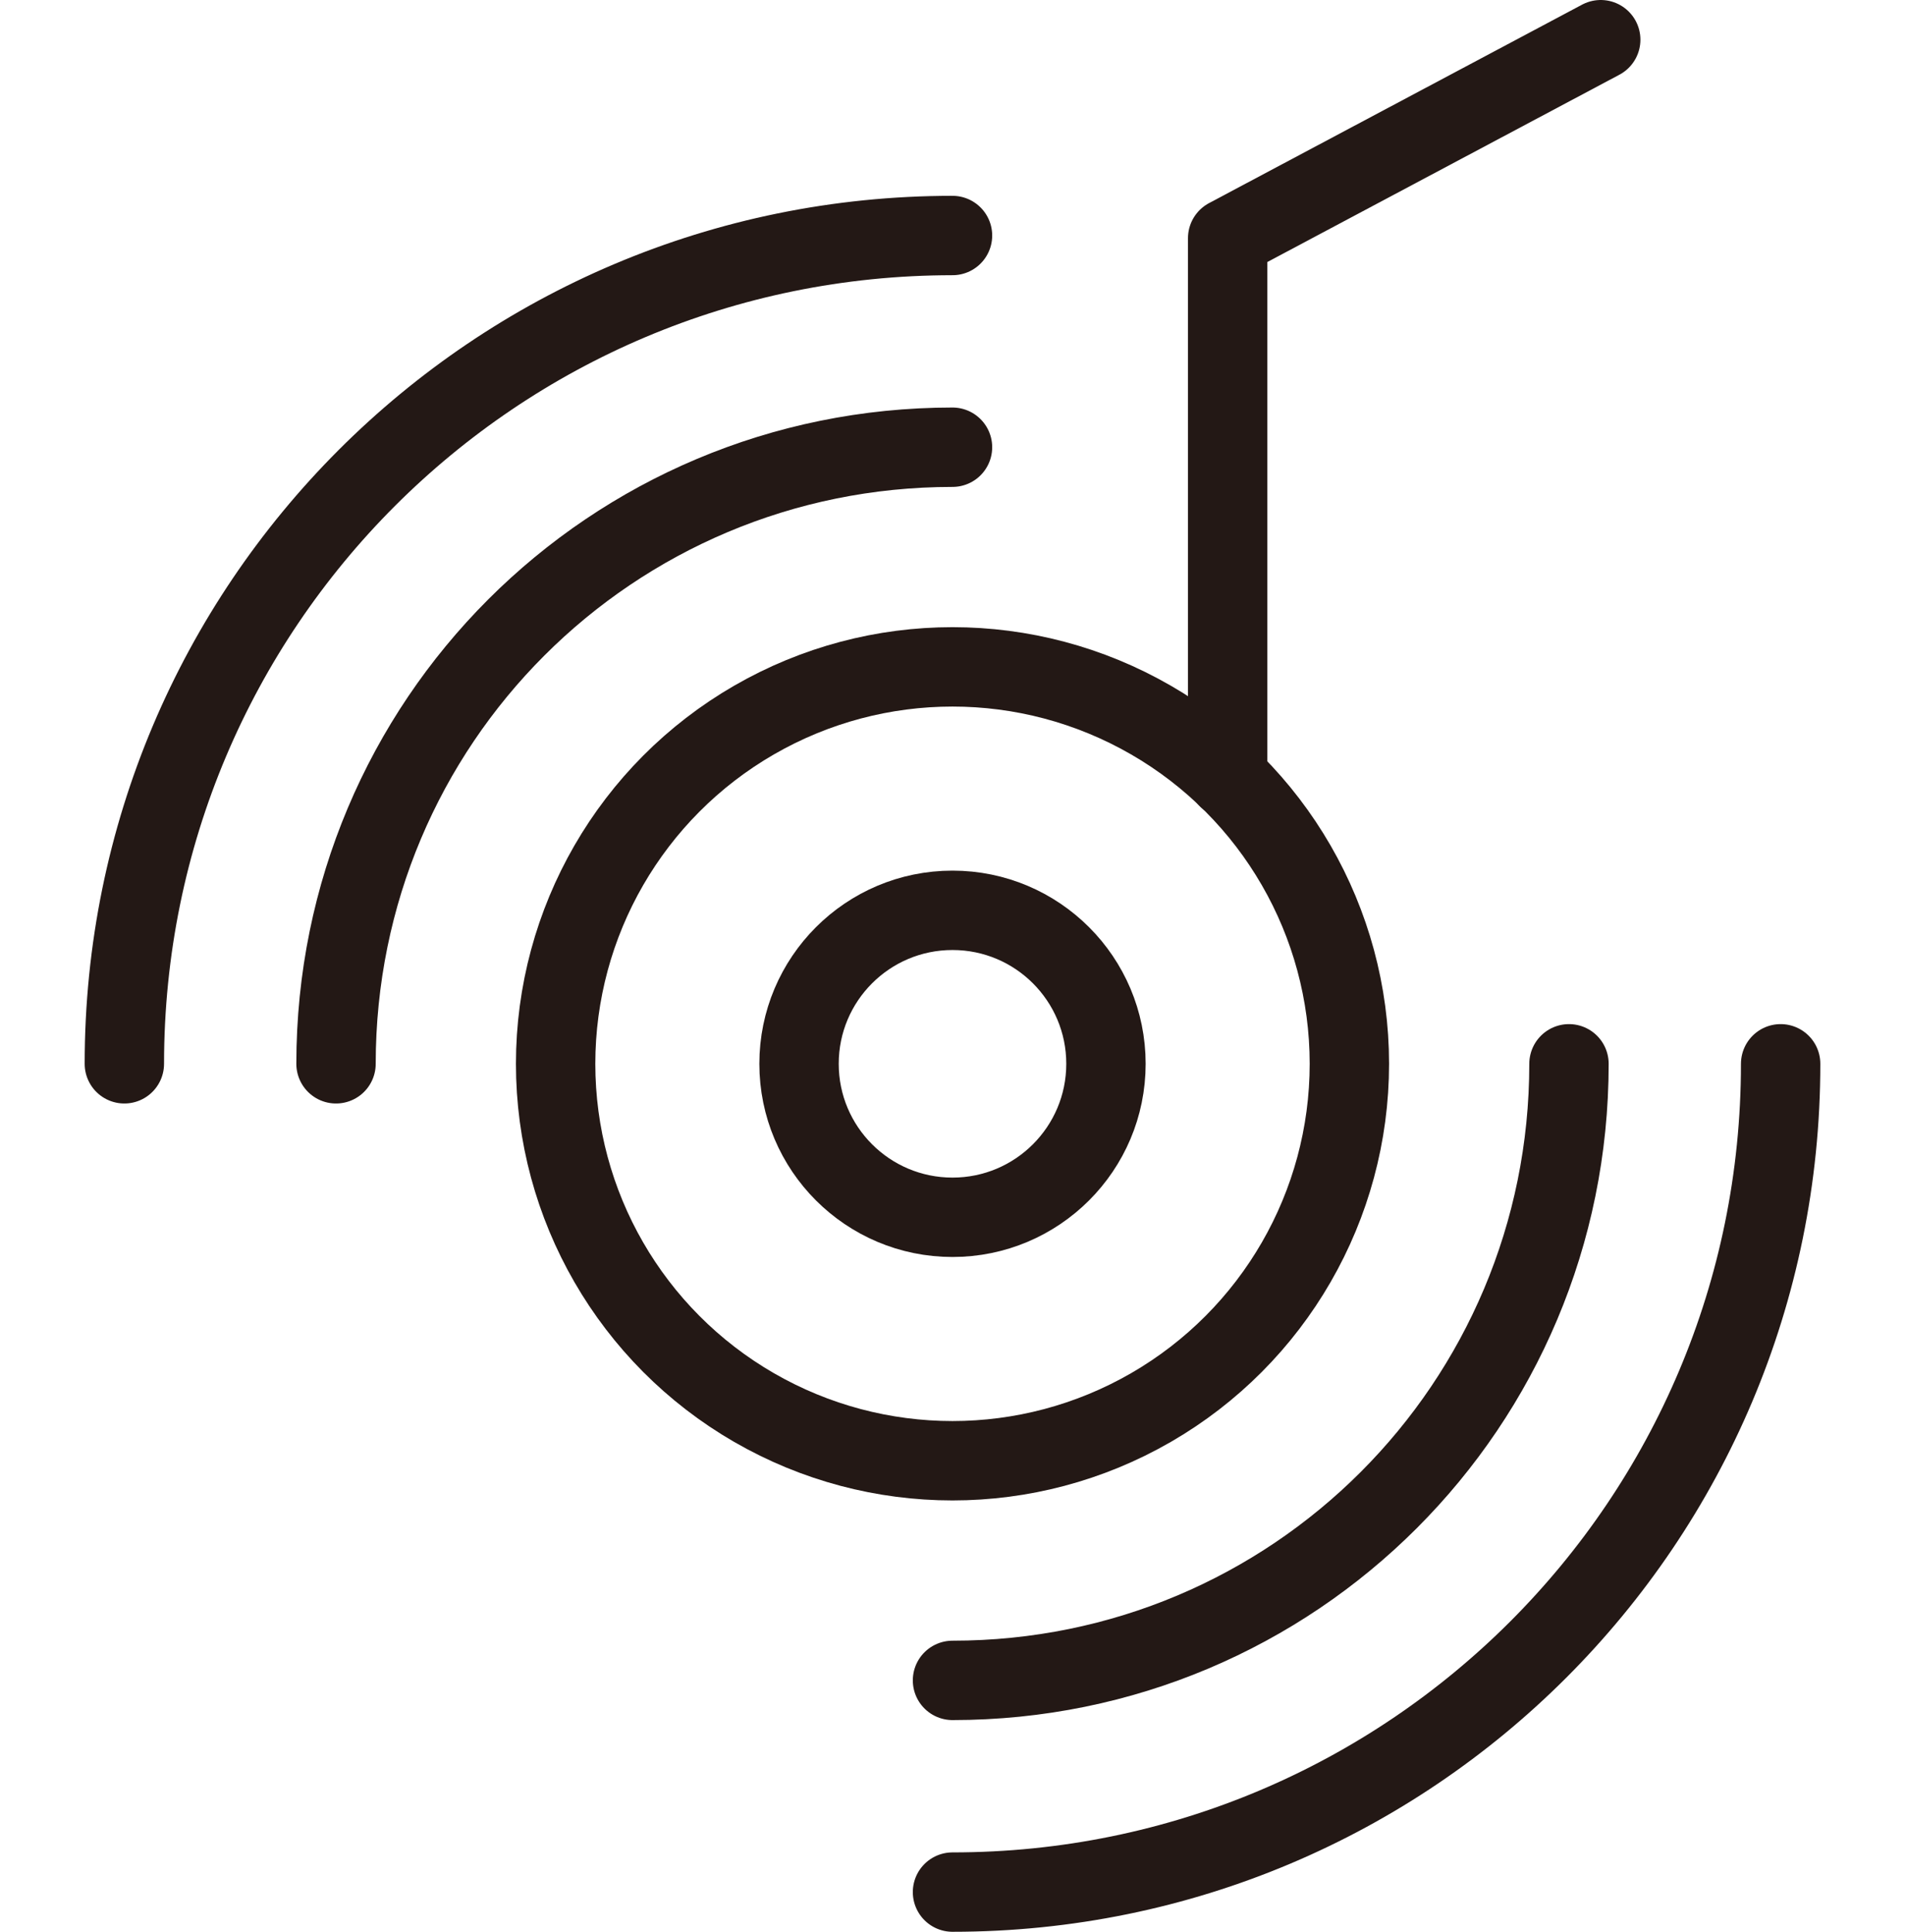 <?xml version="1.0" encoding="utf-8"?>
<!-- Generator: Adobe Illustrator 24.0.0, SVG Export Plug-In . SVG Version: 6.00 Build 0)  -->
<svg version="1.1" id="图层_1" xmlns="http://www.w3.org/2000/svg" xmlns:xlink="http://www.w3.org/1999/xlink" x="0px" y="0px"
	 viewBox="0 0 72 73" style="enable-background:new 0 0 72 73;" xml:space="preserve">
<style type="text/css">
	.st0{fill:none;stroke:#231815;stroke-width:3;stroke-linecap:round;stroke-linejoin:round;stroke-miterlimit:10;}
</style>
<circle class="st0" cx="36" cy="40.2" r="15"/>
<polyline class="st0" points="46.4,29.4 46.4,9 60.5,1.5 "/>
<circle class="st0" cx="36" cy="40.2" r="5.8"/>
<path class="st0" d="M59.3,40.2c0,12.9-10.4,23.3-23.3,23.3"/>
<path class="st0" d="M12.7,40.2c0-12.9,10.4-23.3,23.3-23.3"/>
<path class="st0" d="M4.7,40.2c0-17.3,14-31.3,31.3-31.3"/>
<path class="st0" d="M67.3,40.2c0,17.3-14,31.3-31.3,31.3"/>
</svg>

